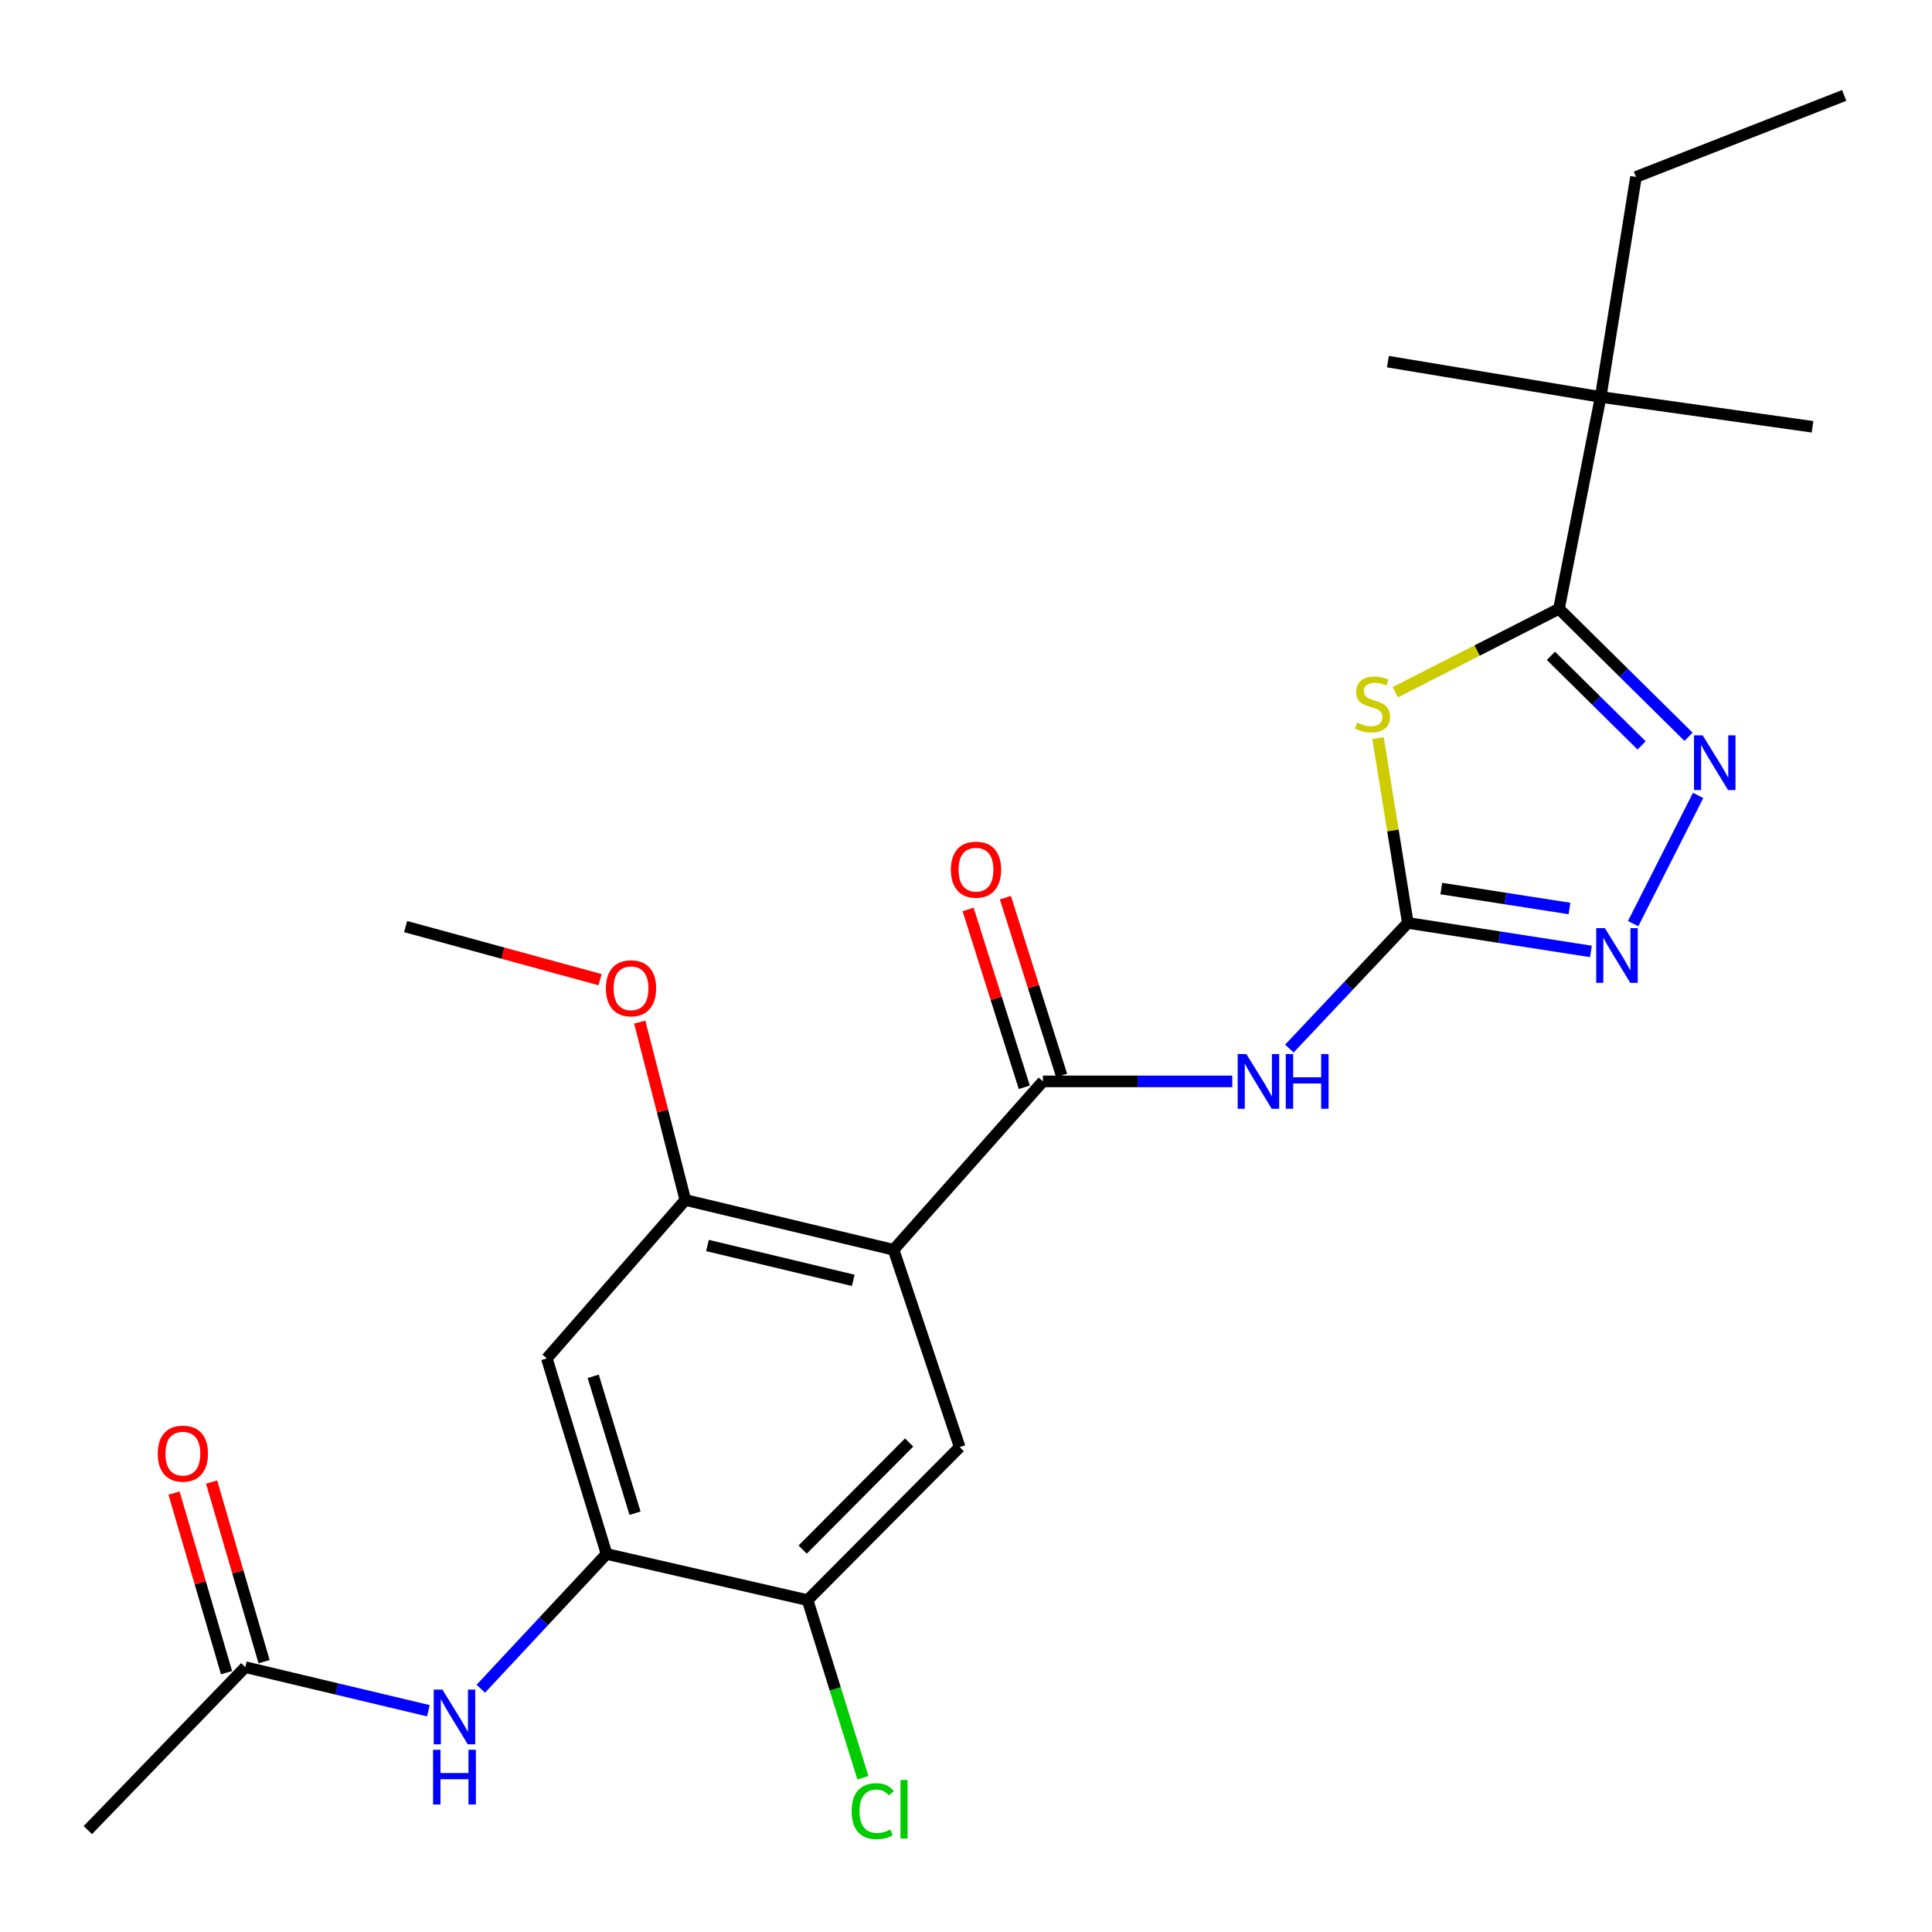 <?xml version='1.0' encoding='iso-8859-1'?>
<svg version='1.1' baseProfile='full'
              xmlns='http://www.w3.org/2000/svg'
                      xmlns:rdkit='http://www.rdkit.org/xml'
                      xmlns:xlink='http://www.w3.org/1999/xlink'
                  xml:space='preserve'
width='1000px' height='1000px' viewBox='0 0 1000 1000'>
<!-- END OF HEADER -->
<rect style='opacity:1.0;fill:#FFFFFF;stroke:none' width='1000' height='1000' x='0' y='0'> </rect>
<path class='bond-0' d='M 713.275,382.058 L 720.98,429.881' style='fill:none;fill-rule:evenodd;stroke:#CCCC00;stroke-width:6px;stroke-linecap:butt;stroke-linejoin:miter;stroke-opacity:1' />
<path class='bond-0' d='M 720.98,429.881 L 728.685,477.704' style='fill:none;fill-rule:evenodd;stroke:#000000;stroke-width:6px;stroke-linecap:butt;stroke-linejoin:miter;stroke-opacity:1' />
<path class='bond-2' d='M 722.203,358.298 L 764.565,336.705' style='fill:none;fill-rule:evenodd;stroke:#CCCC00;stroke-width:6px;stroke-linecap:butt;stroke-linejoin:miter;stroke-opacity:1' />
<path class='bond-2' d='M 764.565,336.705 L 806.926,315.112' style='fill:none;fill-rule:evenodd;stroke:#000000;stroke-width:6px;stroke-linecap:butt;stroke-linejoin:miter;stroke-opacity:1' />
<path class='bond-5' d='M 728.685,477.704 L 698.027,510.226' style='fill:none;fill-rule:evenodd;stroke:#000000;stroke-width:6px;stroke-linecap:butt;stroke-linejoin:miter;stroke-opacity:1' />
<path class='bond-5' d='M 698.027,510.226 L 667.37,542.748' style='fill:none;fill-rule:evenodd;stroke:#0000FF;stroke-width:6px;stroke-linecap:butt;stroke-linejoin:miter;stroke-opacity:1' />
<path class='bond-6' d='M 728.685,477.704 L 776.073,485.081' style='fill:none;fill-rule:evenodd;stroke:#000000;stroke-width:6px;stroke-linecap:butt;stroke-linejoin:miter;stroke-opacity:1' />
<path class='bond-6' d='M 776.073,485.081 L 823.462,492.458' style='fill:none;fill-rule:evenodd;stroke:#0000FF;stroke-width:6px;stroke-linecap:butt;stroke-linejoin:miter;stroke-opacity:1' />
<path class='bond-6' d='M 746.016,459.909 L 779.188,465.073' style='fill:none;fill-rule:evenodd;stroke:#000000;stroke-width:6px;stroke-linecap:butt;stroke-linejoin:miter;stroke-opacity:1' />
<path class='bond-6' d='M 779.188,465.073 L 812.36,470.236' style='fill:none;fill-rule:evenodd;stroke:#0000FF;stroke-width:6px;stroke-linecap:butt;stroke-linejoin:miter;stroke-opacity:1' />
<path class='bond-1' d='M 462.516,646.878 L 539.824,559.726' style='fill:none;fill-rule:evenodd;stroke:#000000;stroke-width:6px;stroke-linecap:butt;stroke-linejoin:miter;stroke-opacity:1' />
<path class='bond-7' d='M 462.516,646.878 L 354.732,621.105' style='fill:none;fill-rule:evenodd;stroke:#000000;stroke-width:6px;stroke-linecap:butt;stroke-linejoin:miter;stroke-opacity:1' />
<path class='bond-7' d='M 441.639,662.706 L 366.19,644.665' style='fill:none;fill-rule:evenodd;stroke:#000000;stroke-width:6px;stroke-linecap:butt;stroke-linejoin:miter;stroke-opacity:1' />
<path class='bond-8' d='M 462.516,646.878 L 496.738,749.025' style='fill:none;fill-rule:evenodd;stroke:#000000;stroke-width:6px;stroke-linecap:butt;stroke-linejoin:miter;stroke-opacity:1' />
<path class='bond-4' d='M 806.926,315.112 L 840.453,348.232' style='fill:none;fill-rule:evenodd;stroke:#000000;stroke-width:6px;stroke-linecap:butt;stroke-linejoin:miter;stroke-opacity:1' />
<path class='bond-4' d='M 840.453,348.232 L 873.98,381.351' style='fill:none;fill-rule:evenodd;stroke:#0000FF;stroke-width:6px;stroke-linecap:butt;stroke-linejoin:miter;stroke-opacity:1' />
<path class='bond-4' d='M 802.754,339.454 L 826.222,362.637' style='fill:none;fill-rule:evenodd;stroke:#000000;stroke-width:6px;stroke-linecap:butt;stroke-linejoin:miter;stroke-opacity:1' />
<path class='bond-4' d='M 826.222,362.637 L 849.691,385.821' style='fill:none;fill-rule:evenodd;stroke:#0000FF;stroke-width:6px;stroke-linecap:butt;stroke-linejoin:miter;stroke-opacity:1' />
<path class='bond-13' d='M 806.926,315.112 L 828.492,205.461' style='fill:none;fill-rule:evenodd;stroke:#000000;stroke-width:6px;stroke-linecap:butt;stroke-linejoin:miter;stroke-opacity:1' />
<path class='bond-3' d='M 539.824,559.726 L 588.83,559.726' style='fill:none;fill-rule:evenodd;stroke:#000000;stroke-width:6px;stroke-linecap:butt;stroke-linejoin:miter;stroke-opacity:1' />
<path class='bond-3' d='M 588.83,559.726 L 637.837,559.726' style='fill:none;fill-rule:evenodd;stroke:#0000FF;stroke-width:6px;stroke-linecap:butt;stroke-linejoin:miter;stroke-opacity:1' />
<path class='bond-15' d='M 549.478,556.676 L 534.94,510.657' style='fill:none;fill-rule:evenodd;stroke:#000000;stroke-width:6px;stroke-linecap:butt;stroke-linejoin:miter;stroke-opacity:1' />
<path class='bond-15' d='M 534.94,510.657 L 520.401,464.638' style='fill:none;fill-rule:evenodd;stroke:#FF0000;stroke-width:6px;stroke-linecap:butt;stroke-linejoin:miter;stroke-opacity:1' />
<path class='bond-15' d='M 530.17,562.776 L 515.631,516.757' style='fill:none;fill-rule:evenodd;stroke:#000000;stroke-width:6px;stroke-linecap:butt;stroke-linejoin:miter;stroke-opacity:1' />
<path class='bond-15' d='M 515.631,516.757 L 501.092,470.738' style='fill:none;fill-rule:evenodd;stroke:#FF0000;stroke-width:6px;stroke-linecap:butt;stroke-linejoin:miter;stroke-opacity:1' />
<path class='bond-25' d='M 878.953,411.717 L 845.3,478.074' style='fill:none;fill-rule:evenodd;stroke:#0000FF;stroke-width:6px;stroke-linecap:butt;stroke-linejoin:miter;stroke-opacity:1' />
<path class='bond-10' d='M 354.732,621.105 L 283.038,703.115' style='fill:none;fill-rule:evenodd;stroke:#000000;stroke-width:6px;stroke-linecap:butt;stroke-linejoin:miter;stroke-opacity:1' />
<path class='bond-18' d='M 354.732,621.105 L 342.931,575.074' style='fill:none;fill-rule:evenodd;stroke:#000000;stroke-width:6px;stroke-linecap:butt;stroke-linejoin:miter;stroke-opacity:1' />
<path class='bond-18' d='M 342.931,575.074 L 331.129,529.043' style='fill:none;fill-rule:evenodd;stroke:#FF0000;stroke-width:6px;stroke-linecap:butt;stroke-linejoin:miter;stroke-opacity:1' />
<path class='bond-12' d='M 496.738,749.025 L 418.001,828.223' style='fill:none;fill-rule:evenodd;stroke:#000000;stroke-width:6px;stroke-linecap:butt;stroke-linejoin:miter;stroke-opacity:1' />
<path class='bond-12' d='M 470.567,746.628 L 415.451,802.067' style='fill:none;fill-rule:evenodd;stroke:#000000;stroke-width:6px;stroke-linecap:butt;stroke-linejoin:miter;stroke-opacity:1' />
<path class='bond-9' d='M 313.963,804.329 L 418.001,828.223' style='fill:none;fill-rule:evenodd;stroke:#000000;stroke-width:6px;stroke-linecap:butt;stroke-linejoin:miter;stroke-opacity:1' />
<path class='bond-11' d='M 313.963,804.329 L 281.413,839.21' style='fill:none;fill-rule:evenodd;stroke:#000000;stroke-width:6px;stroke-linecap:butt;stroke-linejoin:miter;stroke-opacity:1' />
<path class='bond-11' d='M 281.413,839.21 L 248.862,874.091' style='fill:none;fill-rule:evenodd;stroke:#0000FF;stroke-width:6px;stroke-linecap:butt;stroke-linejoin:miter;stroke-opacity:1' />
<path class='bond-26' d='M 313.963,804.329 L 283.038,703.115' style='fill:none;fill-rule:evenodd;stroke:#000000;stroke-width:6px;stroke-linecap:butt;stroke-linejoin:miter;stroke-opacity:1' />
<path class='bond-26' d='M 328.69,783.23 L 307.042,712.38' style='fill:none;fill-rule:evenodd;stroke:#000000;stroke-width:6px;stroke-linecap:butt;stroke-linejoin:miter;stroke-opacity:1' />
<path class='bond-14' d='M 221.715,885.472 L 174.343,874.195' style='fill:none;fill-rule:evenodd;stroke:#0000FF;stroke-width:6px;stroke-linecap:butt;stroke-linejoin:miter;stroke-opacity:1' />
<path class='bond-14' d='M 174.343,874.195 L 126.97,862.918' style='fill:none;fill-rule:evenodd;stroke:#000000;stroke-width:6px;stroke-linecap:butt;stroke-linejoin:miter;stroke-opacity:1' />
<path class='bond-17' d='M 418.001,828.223 L 432.326,874.204' style='fill:none;fill-rule:evenodd;stroke:#000000;stroke-width:6px;stroke-linecap:butt;stroke-linejoin:miter;stroke-opacity:1' />
<path class='bond-17' d='M 432.326,874.204 L 446.651,920.185' style='fill:none;fill-rule:evenodd;stroke:#00CC00;stroke-width:6px;stroke-linecap:butt;stroke-linejoin:miter;stroke-opacity:1' />
<path class='bond-19' d='M 828.492,205.461 L 846.784,91.58' style='fill:none;fill-rule:evenodd;stroke:#000000;stroke-width:6px;stroke-linecap:butt;stroke-linejoin:miter;stroke-opacity:1' />
<path class='bond-20' d='M 828.492,205.461 L 938.155,220.907' style='fill:none;fill-rule:evenodd;stroke:#000000;stroke-width:6px;stroke-linecap:butt;stroke-linejoin:miter;stroke-opacity:1' />
<path class='bond-21' d='M 828.492,205.461 L 718.38,187.18' style='fill:none;fill-rule:evenodd;stroke:#000000;stroke-width:6px;stroke-linecap:butt;stroke-linejoin:miter;stroke-opacity:1' />
<path class='bond-16' d='M 136.688,860.078 L 123.106,813.6' style='fill:none;fill-rule:evenodd;stroke:#000000;stroke-width:6px;stroke-linecap:butt;stroke-linejoin:miter;stroke-opacity:1' />
<path class='bond-16' d='M 123.106,813.6 L 109.523,767.122' style='fill:none;fill-rule:evenodd;stroke:#FF0000;stroke-width:6px;stroke-linecap:butt;stroke-linejoin:miter;stroke-opacity:1' />
<path class='bond-16' d='M 117.252,865.758 L 103.669,819.28' style='fill:none;fill-rule:evenodd;stroke:#000000;stroke-width:6px;stroke-linecap:butt;stroke-linejoin:miter;stroke-opacity:1' />
<path class='bond-16' d='M 103.669,819.28 L 90.087,772.802' style='fill:none;fill-rule:evenodd;stroke:#FF0000;stroke-width:6px;stroke-linecap:butt;stroke-linejoin:miter;stroke-opacity:1' />
<path class='bond-22' d='M 126.97,862.918 L 45.455,947.257' style='fill:none;fill-rule:evenodd;stroke:#000000;stroke-width:6px;stroke-linecap:butt;stroke-linejoin:miter;stroke-opacity:1' />
<path class='bond-23' d='M 310.596,507.078 L 260.272,493.336' style='fill:none;fill-rule:evenodd;stroke:#FF0000;stroke-width:6px;stroke-linecap:butt;stroke-linejoin:miter;stroke-opacity:1' />
<path class='bond-23' d='M 260.272,493.336 L 209.948,479.594' style='fill:none;fill-rule:evenodd;stroke:#000000;stroke-width:6px;stroke-linecap:butt;stroke-linejoin:miter;stroke-opacity:1' />
<path class='bond-24' d='M 846.784,91.58 L 954.545,49.393' style='fill:none;fill-rule:evenodd;stroke:#000000;stroke-width:6px;stroke-linecap:butt;stroke-linejoin:miter;stroke-opacity:1' />
<path  class='atom-0' d='M 702.415 374.027
Q 702.735 374.147, 704.055 374.707
Q 705.375 375.267, 706.815 375.627
Q 708.295 375.947, 709.735 375.947
Q 712.415 375.947, 713.975 374.667
Q 715.535 373.347, 715.535 371.067
Q 715.535 369.507, 714.735 368.547
Q 713.975 367.587, 712.775 367.067
Q 711.575 366.547, 709.575 365.947
Q 707.055 365.187, 705.535 364.467
Q 704.055 363.747, 702.975 362.227
Q 701.935 360.707, 701.935 358.147
Q 701.935 354.587, 704.335 352.387
Q 706.775 350.187, 711.575 350.187
Q 714.855 350.187, 718.575 351.747
L 717.655 354.827
Q 714.255 353.427, 711.695 353.427
Q 708.935 353.427, 707.415 354.587
Q 705.895 355.707, 705.935 357.667
Q 705.935 359.187, 706.695 360.107
Q 707.495 361.027, 708.615 361.547
Q 709.775 362.067, 711.695 362.667
Q 714.255 363.467, 715.775 364.267
Q 717.295 365.067, 718.375 366.707
Q 719.495 368.307, 719.495 371.067
Q 719.495 374.987, 716.855 377.107
Q 714.255 379.187, 709.895 379.187
Q 707.375 379.187, 705.455 378.627
Q 703.575 378.107, 701.335 377.187
L 702.415 374.027
' fill='#CCCC00'/>
<path  class='atom-5' d='M 881.293 380.6
L 890.573 395.6
Q 891.493 397.08, 892.973 399.76
Q 894.453 402.44, 894.533 402.6
L 894.533 380.6
L 898.293 380.6
L 898.293 408.92
L 894.413 408.92
L 884.453 392.52
Q 883.293 390.6, 882.053 388.4
Q 880.853 386.2, 880.493 385.52
L 880.493 408.92
L 876.813 408.92
L 876.813 380.6
L 881.293 380.6
' fill='#0000FF'/>
<path  class='atom-6' d='M 645.105 545.566
L 654.385 560.566
Q 655.305 562.046, 656.785 564.726
Q 658.265 567.406, 658.345 567.566
L 658.345 545.566
L 662.105 545.566
L 662.105 573.886
L 658.225 573.886
L 648.265 557.486
Q 647.105 555.566, 645.865 553.366
Q 644.665 551.166, 644.305 550.486
L 644.305 573.886
L 640.625 573.886
L 640.625 545.566
L 645.105 545.566
' fill='#0000FF'/>
<path  class='atom-6' d='M 665.505 545.566
L 669.345 545.566
L 669.345 557.606
L 683.825 557.606
L 683.825 545.566
L 687.665 545.566
L 687.665 573.886
L 683.825 573.886
L 683.825 560.806
L 669.345 560.806
L 669.345 573.886
L 665.505 573.886
L 665.505 545.566
' fill='#0000FF'/>
<path  class='atom-7' d='M 830.681 480.396
L 839.961 495.396
Q 840.881 496.876, 842.361 499.556
Q 843.841 502.236, 843.921 502.396
L 843.921 480.396
L 847.681 480.396
L 847.681 508.716
L 843.801 508.716
L 833.841 492.316
Q 832.681 490.396, 831.441 488.196
Q 830.241 485.996, 829.881 485.316
L 829.881 508.716
L 826.201 508.716
L 826.201 480.396
L 830.681 480.396
' fill='#0000FF'/>
<path  class='atom-12' d='M 228.978 874.531
L 238.258 889.531
Q 239.178 891.011, 240.658 893.691
Q 242.138 896.371, 242.218 896.531
L 242.218 874.531
L 245.978 874.531
L 245.978 902.851
L 242.098 902.851
L 232.138 886.451
Q 230.978 884.531, 229.738 882.331
Q 228.538 880.131, 228.178 879.451
L 228.178 902.851
L 224.498 902.851
L 224.498 874.531
L 228.978 874.531
' fill='#0000FF'/>
<path  class='atom-12' d='M 224.158 905.683
L 227.998 905.683
L 227.998 917.723
L 242.478 917.723
L 242.478 905.683
L 246.318 905.683
L 246.318 934.003
L 242.478 934.003
L 242.478 920.923
L 227.998 920.923
L 227.998 934.003
L 224.158 934.003
L 224.158 905.683
' fill='#0000FF'/>
<path  class='atom-16' d='M 492.175 450.132
Q 492.175 443.332, 495.535 439.532
Q 498.895 435.732, 505.175 435.732
Q 511.455 435.732, 514.815 439.532
Q 518.175 443.332, 518.175 450.132
Q 518.175 457.012, 514.775 460.932
Q 511.375 464.812, 505.175 464.812
Q 498.935 464.812, 495.535 460.932
Q 492.175 457.052, 492.175 450.132
M 505.175 461.612
Q 509.495 461.612, 511.815 458.732
Q 514.175 455.812, 514.175 450.132
Q 514.175 444.572, 511.815 441.772
Q 509.495 438.932, 505.175 438.932
Q 500.855 438.932, 498.495 441.732
Q 496.175 444.532, 496.175 450.132
Q 496.175 455.852, 498.495 458.732
Q 500.855 461.612, 505.175 461.612
' fill='#FF0000'/>
<path  class='atom-17' d='M 81.65 752.401
Q 81.65 745.601, 85.01 741.801
Q 88.37 738.001, 94.65 738.001
Q 100.93 738.001, 104.29 741.801
Q 107.65 745.601, 107.65 752.401
Q 107.65 759.281, 104.25 763.201
Q 100.85 767.081, 94.65 767.081
Q 88.41 767.081, 85.01 763.201
Q 81.65 759.321, 81.65 752.401
M 94.65 763.881
Q 98.97 763.881, 101.29 761.001
Q 103.65 758.081, 103.65 752.401
Q 103.65 746.841, 101.29 744.041
Q 98.97 741.201, 94.65 741.201
Q 90.33 741.201, 87.97 744.001
Q 85.65 746.801, 85.65 752.401
Q 85.65 758.121, 87.97 761.001
Q 90.33 763.881, 94.65 763.881
' fill='#FF0000'/>
<path  class='atom-18' d='M 440.807 937.46
Q 440.807 930.42, 444.087 926.74
Q 447.407 923.02, 453.687 923.02
Q 459.527 923.02, 462.647 927.14
L 460.007 929.3
Q 457.727 926.3, 453.687 926.3
Q 449.407 926.3, 447.127 929.18
Q 444.887 932.02, 444.887 937.46
Q 444.887 943.06, 447.207 945.94
Q 449.567 948.82, 454.127 948.82
Q 457.247 948.82, 460.887 946.94
L 462.007 949.94
Q 460.527 950.9, 458.287 951.46
Q 456.047 952.02, 453.567 952.02
Q 447.407 952.02, 444.087 948.26
Q 440.807 944.5, 440.807 937.46
' fill='#00CC00'/>
<path  class='atom-18' d='M 466.087 921.3
L 469.767 921.3
L 469.767 951.66
L 466.087 951.66
L 466.087 921.3
' fill='#00CC00'/>
<path  class='atom-19' d='M 313.619 511.533
Q 313.619 504.733, 316.979 500.933
Q 320.339 497.133, 326.619 497.133
Q 332.899 497.133, 336.259 500.933
Q 339.619 504.733, 339.619 511.533
Q 339.619 518.413, 336.219 522.333
Q 332.819 526.213, 326.619 526.213
Q 320.379 526.213, 316.979 522.333
Q 313.619 518.453, 313.619 511.533
M 326.619 523.013
Q 330.939 523.013, 333.259 520.133
Q 335.619 517.213, 335.619 511.533
Q 335.619 505.973, 333.259 503.173
Q 330.939 500.333, 326.619 500.333
Q 322.299 500.333, 319.939 503.133
Q 317.619 505.933, 317.619 511.533
Q 317.619 517.253, 319.939 520.133
Q 322.299 523.013, 326.619 523.013
' fill='#FF0000'/>
</svg>
